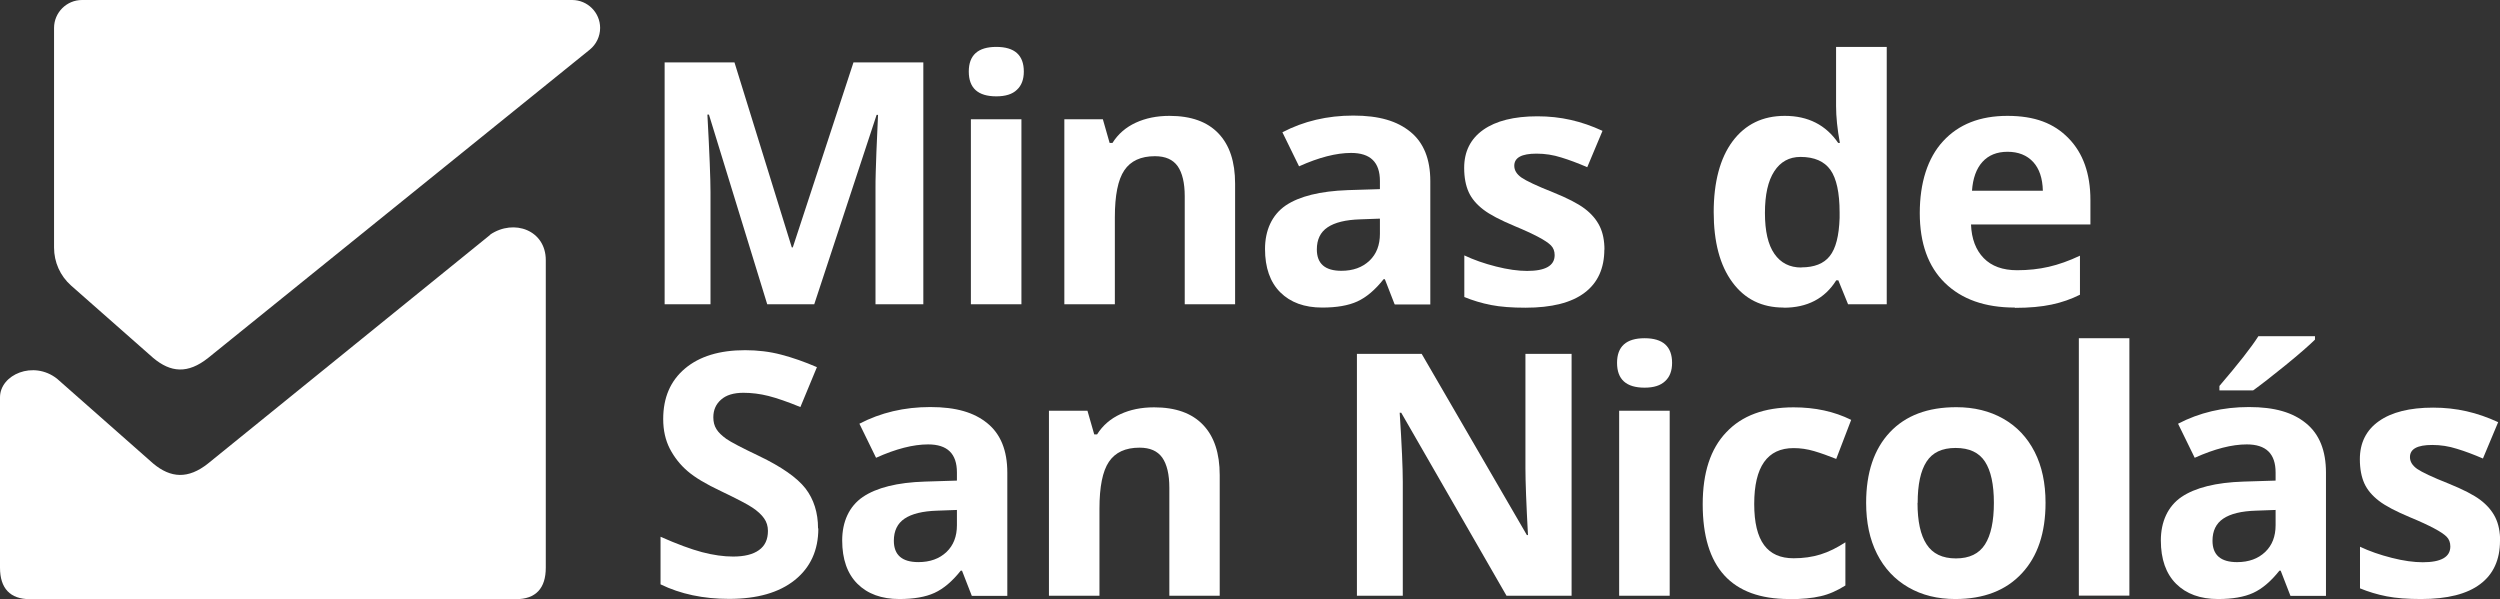 <svg width="121" height="29" viewBox="0 0 121 29" fill="none" xmlns="http://www.w3.org/2000/svg">
<rect x="0" y="0" width="121" height="29" fill="#333333" stroke="none"/>
<g clip-path="url(#clip0_550_7318)">
<path d="M37.134 14.728L34.313 5.546H34.238C34.34 7.416 34.388 8.664 34.388 9.285V14.728H32.168V3.021H35.549L38.323 11.975H38.371L41.308 3.021H44.689V14.728H42.374V9.188C42.374 8.926 42.374 8.623 42.387 8.285C42.394 7.947 42.428 7.036 42.497 5.56H42.428L39.409 14.728H37.134Z" fill="white"/>
<path d="M49.437 14.728H46.991V5.774H49.437V14.728ZM46.889 3.463C46.889 2.67 47.333 2.27 48.221 2.27C49.109 2.27 49.553 2.67 49.553 3.463C49.553 3.842 49.444 4.139 49.218 4.346C48.999 4.56 48.665 4.663 48.221 4.663C47.333 4.663 46.889 4.263 46.889 3.463Z" fill="white"/>
<path d="M59.786 14.728H57.341V9.499C57.341 8.85 57.224 8.367 56.999 8.043C56.767 7.719 56.405 7.56 55.899 7.56C55.216 7.56 54.724 7.788 54.417 8.243C54.109 8.699 53.959 9.457 53.959 10.513V14.728H51.514V5.774H53.379L53.706 6.919H53.843C54.116 6.484 54.492 6.16 54.97 5.939C55.448 5.719 55.988 5.608 56.603 5.608C57.648 5.608 58.434 5.891 58.973 6.457C59.513 7.022 59.779 7.829 59.779 8.892V14.728H59.786Z" fill="white"/>
<path d="M66.781 10.582L65.839 10.616C65.128 10.637 64.602 10.768 64.254 11.003C63.905 11.237 63.735 11.596 63.735 12.072C63.735 12.762 64.131 13.107 64.923 13.107C65.49 13.107 65.941 12.941 66.283 12.617C66.624 12.293 66.788 11.858 66.788 11.32V10.582H66.781ZM67.499 14.728L67.027 13.514H66.966C66.556 14.031 66.132 14.39 65.695 14.59C65.258 14.79 64.691 14.886 63.994 14.886C63.133 14.886 62.457 14.638 61.965 14.148C61.474 13.659 61.227 12.955 61.227 12.051C61.227 11.148 61.562 10.402 62.225 9.947C62.888 9.499 63.892 9.251 65.231 9.202L66.788 9.154V8.761C66.788 7.85 66.324 7.402 65.394 7.402C64.677 7.402 63.837 7.616 62.874 8.05L62.068 6.402C63.099 5.864 64.24 5.594 65.497 5.594C66.754 5.594 67.621 5.857 68.264 6.381C68.906 6.905 69.227 7.698 69.227 8.768V14.735H67.519L67.499 14.728Z" fill="white"/>
<path d="M77.65 12.072C77.65 12.989 77.329 13.693 76.693 14.169C76.058 14.652 75.102 14.893 73.831 14.893C73.182 14.893 72.622 14.852 72.164 14.762C71.706 14.672 71.276 14.541 70.873 14.376V12.361C71.324 12.575 71.836 12.755 72.41 12.9C72.977 13.044 73.483 13.113 73.913 13.113C74.801 13.113 75.245 12.858 75.245 12.348C75.245 12.155 75.183 11.996 75.067 11.879C74.951 11.761 74.746 11.623 74.459 11.472C74.172 11.32 73.79 11.141 73.305 10.941C72.615 10.651 72.109 10.389 71.788 10.14C71.467 9.892 71.228 9.616 71.085 9.299C70.941 8.981 70.866 8.588 70.866 8.126C70.866 7.333 71.174 6.719 71.788 6.284C72.403 5.85 73.278 5.629 74.412 5.629C75.546 5.629 76.543 5.863 77.561 6.333L76.823 8.092C76.372 7.898 75.955 7.74 75.566 7.622C75.177 7.498 74.781 7.436 74.371 7.436C73.647 7.436 73.291 7.629 73.291 8.023C73.291 8.243 73.407 8.43 73.64 8.595C73.872 8.754 74.377 8.995 75.163 9.306C75.86 9.588 76.372 9.851 76.7 10.099C77.028 10.347 77.267 10.63 77.424 10.947C77.581 11.265 77.656 11.651 77.656 12.092" fill="white"/>
<path d="M87.186 12.941C87.807 12.941 88.272 12.762 88.559 12.396C88.852 12.03 89.009 11.416 89.037 10.547V10.285C89.037 9.326 88.886 8.637 88.593 8.223C88.299 7.809 87.814 7.595 87.144 7.595C86.598 7.595 86.174 7.829 85.874 8.292C85.573 8.754 85.423 9.423 85.423 10.306C85.423 11.189 85.573 11.844 85.881 12.286C86.188 12.727 86.618 12.948 87.186 12.948M86.325 14.886C85.273 14.886 84.446 14.479 83.845 13.658C83.244 12.845 82.943 11.713 82.943 10.264C82.943 8.816 83.251 7.65 83.859 6.836C84.474 6.015 85.314 5.608 86.386 5.608C87.513 5.608 88.374 6.05 88.968 6.919H89.05C88.927 6.25 88.866 5.657 88.866 5.132V2.27H91.318V14.728H89.447L88.975 13.569H88.873C88.32 14.452 87.472 14.893 86.332 14.893" fill="white"/>
<path d="M97.166 7.346C96.647 7.346 96.244 7.512 95.95 7.836C95.656 8.16 95.486 8.63 95.445 9.23H98.874C98.86 8.63 98.703 8.16 98.402 7.836C98.102 7.512 97.685 7.346 97.166 7.346ZM97.514 14.886C96.073 14.886 94.946 14.486 94.133 13.693C93.32 12.899 92.917 11.768 92.917 10.313C92.917 8.857 93.293 7.65 94.044 6.836C94.796 6.015 95.834 5.608 97.159 5.608C98.484 5.608 99.413 5.967 100.117 6.691C100.821 7.409 101.176 8.409 101.176 9.678V10.865H95.397C95.424 11.561 95.629 12.099 96.011 12.492C96.394 12.886 96.934 13.079 97.63 13.079C98.17 13.079 98.683 13.024 99.161 12.913C99.639 12.803 100.144 12.624 100.67 12.375V14.265C100.24 14.479 99.789 14.638 99.297 14.741C98.812 14.845 98.218 14.9 97.521 14.9" fill="white"/>
<path d="M39.607 25.578C39.607 26.634 39.224 27.468 38.466 28.076C37.708 28.683 36.649 28.986 35.29 28.986C34.04 28.986 32.933 28.752 31.97 28.282V25.979C32.762 26.33 33.432 26.579 33.978 26.724C34.525 26.868 35.03 26.937 35.481 26.937C36.027 26.937 36.444 26.834 36.731 26.627C37.025 26.42 37.168 26.11 37.168 25.696C37.168 25.468 37.107 25.261 36.977 25.082C36.847 24.902 36.663 24.73 36.41 24.564C36.164 24.399 35.658 24.137 34.894 23.771C34.176 23.433 33.643 23.116 33.281 22.805C32.919 22.495 32.639 22.136 32.421 21.722C32.209 21.308 32.099 20.832 32.099 20.281C32.099 19.246 32.448 18.432 33.151 17.839C33.855 17.245 34.825 16.949 36.062 16.949C36.67 16.949 37.25 17.018 37.803 17.163C38.357 17.307 38.931 17.508 39.539 17.77L38.739 19.701C38.118 19.446 37.599 19.267 37.189 19.163C36.779 19.06 36.376 19.011 35.98 19.011C35.508 19.011 35.146 19.122 34.9 19.342C34.648 19.563 34.525 19.846 34.525 20.198C34.525 20.419 34.572 20.605 34.675 20.77C34.777 20.936 34.941 21.088 35.16 21.246C35.379 21.398 35.904 21.674 36.731 22.067C37.824 22.591 38.575 23.116 38.985 23.64C39.388 24.164 39.593 24.813 39.593 25.572" fill="white"/>
<path d="M46.309 24.682L45.366 24.716C44.656 24.737 44.13 24.868 43.781 25.102C43.433 25.337 43.262 25.696 43.262 26.172C43.262 26.861 43.658 27.206 44.45 27.206C45.017 27.206 45.468 27.041 45.81 26.717C46.151 26.392 46.315 25.958 46.315 25.42V24.682H46.309ZM47.033 28.834L46.561 27.62H46.5C46.09 28.138 45.666 28.496 45.229 28.696C44.792 28.896 44.225 28.993 43.528 28.993C42.668 28.993 41.991 28.745 41.499 28.255C41.008 27.765 40.762 27.061 40.762 26.158C40.762 25.254 41.096 24.509 41.759 24.054C42.422 23.605 43.426 23.35 44.765 23.309L46.315 23.261V22.867C46.315 21.957 45.851 21.509 44.922 21.509C44.205 21.509 43.364 21.722 42.401 22.157L41.595 20.508C42.627 19.97 43.767 19.701 45.024 19.701C46.281 19.701 47.149 19.963 47.791 20.488C48.433 21.012 48.754 21.805 48.754 22.874V28.841H47.046L47.033 28.834Z" fill="white"/>
<path d="M59.041 28.834H56.596V23.605C56.596 22.957 56.479 22.474 56.254 22.15C56.022 21.826 55.66 21.667 55.154 21.667C54.471 21.667 53.979 21.895 53.672 22.35C53.364 22.805 53.214 23.564 53.214 24.619V28.834H50.769V19.88H52.633L52.961 21.026H53.098C53.371 20.591 53.747 20.267 54.225 20.046C54.703 19.825 55.243 19.715 55.858 19.715C56.903 19.715 57.688 19.998 58.228 20.563C58.768 21.129 59.034 21.936 59.034 22.998V28.834H59.041Z" fill="white"/>
<path d="M76.072 28.835H72.916L67.82 19.977H67.745C67.847 21.543 67.895 22.661 67.895 23.323V28.835H65.675V17.128H68.81L73.9 25.896H73.954C73.872 24.378 73.831 23.302 73.831 22.668V17.128H76.065V28.835H76.072Z" fill="white"/>
<path d="M80.813 28.835H78.367V19.881H80.813V28.835ZM78.265 17.563C78.265 16.77 78.709 16.37 79.597 16.37C80.485 16.37 80.929 16.77 80.929 17.563C80.929 17.942 80.82 18.239 80.594 18.446C80.369 18.66 80.041 18.763 79.597 18.763C78.709 18.763 78.265 18.363 78.265 17.563Z" fill="white"/>
<path d="M86.592 28.993C83.805 28.993 82.411 27.462 82.411 24.406C82.411 22.881 82.787 21.722 83.552 20.922C84.31 20.115 85.396 19.715 86.81 19.715C87.849 19.715 88.778 19.915 89.597 20.322L88.873 22.212C88.491 22.06 88.129 21.929 87.801 21.833C87.473 21.736 87.138 21.688 86.81 21.688C85.54 21.688 84.904 22.591 84.904 24.392C84.904 26.192 85.54 27.02 86.81 27.02C87.282 27.02 87.719 26.958 88.115 26.834C88.518 26.71 88.914 26.51 89.317 26.247V28.338C88.921 28.586 88.525 28.765 88.122 28.855C87.719 28.951 87.207 29 86.599 29" fill="white"/>
<path d="M92.808 24.337C92.808 25.227 92.951 25.896 93.245 26.344C93.539 26.799 94.01 27.027 94.666 27.027C95.322 27.027 95.786 26.799 96.073 26.351C96.36 25.903 96.504 25.227 96.504 24.337C96.504 23.447 96.36 22.785 96.073 22.343C95.786 21.902 95.315 21.681 94.652 21.681C93.99 21.681 93.532 21.902 93.245 22.343C92.958 22.785 92.815 23.447 92.815 24.344M99.004 24.337C99.004 25.792 98.621 26.937 97.849 27.758C97.084 28.579 96.012 28.993 94.639 28.993C93.778 28.993 93.02 28.807 92.364 28.427C91.708 28.048 91.203 27.51 90.847 26.806C90.492 26.103 90.321 25.282 90.321 24.337C90.321 22.874 90.704 21.736 91.469 20.922C92.234 20.108 93.306 19.708 94.686 19.708C95.547 19.708 96.305 19.894 96.961 20.267C97.617 20.639 98.123 21.177 98.478 21.874C98.833 22.571 99.004 23.392 99.004 24.33" fill="white"/>
<path d="M103.062 16.37H100.616V28.828H103.062V16.37Z" fill="white"/>
<path d="M107.42 18.894V18.68C108.335 17.611 108.964 16.811 109.305 16.273H112.045V16.439C111.764 16.714 111.293 17.128 110.624 17.673C109.954 18.218 109.428 18.625 109.053 18.894H107.427H107.42ZM110.132 24.682L109.189 24.716C108.479 24.737 107.953 24.868 107.604 25.103C107.256 25.337 107.085 25.696 107.085 26.172C107.085 26.862 107.481 27.207 108.274 27.207C108.841 27.207 109.292 27.041 109.633 26.717C109.975 26.393 110.139 25.958 110.139 25.42V24.682H110.132ZM110.856 28.835L110.385 27.62H110.323C109.913 28.138 109.49 28.497 109.053 28.697C108.615 28.897 108.048 28.993 107.352 28.993C106.491 28.993 105.815 28.745 105.323 28.255C104.831 27.765 104.585 27.062 104.585 26.158C104.585 25.254 104.92 24.509 105.582 24.054C106.245 23.606 107.249 23.351 108.588 23.309L110.139 23.261V22.868C110.139 21.957 109.674 21.509 108.745 21.509C108.028 21.509 107.188 21.723 106.224 22.157L105.418 20.508C106.45 19.97 107.591 19.701 108.848 19.701C110.105 19.701 110.972 19.963 111.614 20.488C112.256 21.012 112.577 21.805 112.577 22.875V28.841H110.87L110.856 28.835Z" fill="white"/>
<path d="M121 26.172C121 27.089 120.679 27.793 120.044 28.269C119.408 28.752 118.452 28.993 117.182 28.993C116.533 28.993 115.972 28.952 115.515 28.862C115.057 28.773 114.627 28.642 114.224 28.476V26.462C114.674 26.675 115.187 26.855 115.761 27C116.328 27.145 116.833 27.213 117.263 27.213C118.152 27.213 118.596 26.958 118.596 26.448C118.596 26.255 118.534 26.096 118.418 25.979C118.302 25.861 118.097 25.724 117.81 25.572C117.523 25.42 117.141 25.241 116.656 25.041C115.966 24.751 115.46 24.489 115.139 24.24C114.818 23.992 114.579 23.716 114.435 23.399C114.292 23.081 114.217 22.688 114.217 22.226C114.217 21.433 114.524 20.819 115.139 20.384C115.754 19.95 116.628 19.729 117.762 19.729C118.896 19.729 119.893 19.963 120.911 20.433L120.174 22.192C119.723 21.998 119.306 21.84 118.917 21.723C118.527 21.598 118.131 21.536 117.721 21.536C116.997 21.536 116.642 21.73 116.642 22.123C116.642 22.343 116.758 22.53 116.99 22.695C117.222 22.854 117.728 23.095 118.514 23.406C119.21 23.689 119.723 23.951 120.051 24.199C120.378 24.447 120.618 24.73 120.775 25.047C120.932 25.365 121.007 25.751 121.007 26.193" fill="white"/>
<path d="M23.731 11.361L10.069 22.433C9.106 23.199 8.259 23.143 7.412 22.433L2.76 18.329C1.619 17.432 0 18.128 0 19.232V27.476C0 28.476 0.492 29 1.448 29H24.968C25.931 29 26.416 28.476 26.416 27.476V12.589C26.416 11.148 24.886 10.575 23.725 11.354" fill="white"/>
<path d="M29.046 1.352C29.046 1.759 28.861 2.145 28.547 2.401L10.069 17.328C9.092 18.101 8.266 18.039 7.412 17.321L3.436 13.817C2.91 13.348 2.616 12.686 2.616 11.982V1.352C2.616 0.607 3.224 0 3.969 0H27.693C28.438 0 29.046 0.607 29.046 1.352Z" fill="white"/>
</g>
<defs>
<clipPath id="clip0_550_7318">
<rect width="121" height="29" fill="white"/>
</clipPath>
</defs>
</svg>
